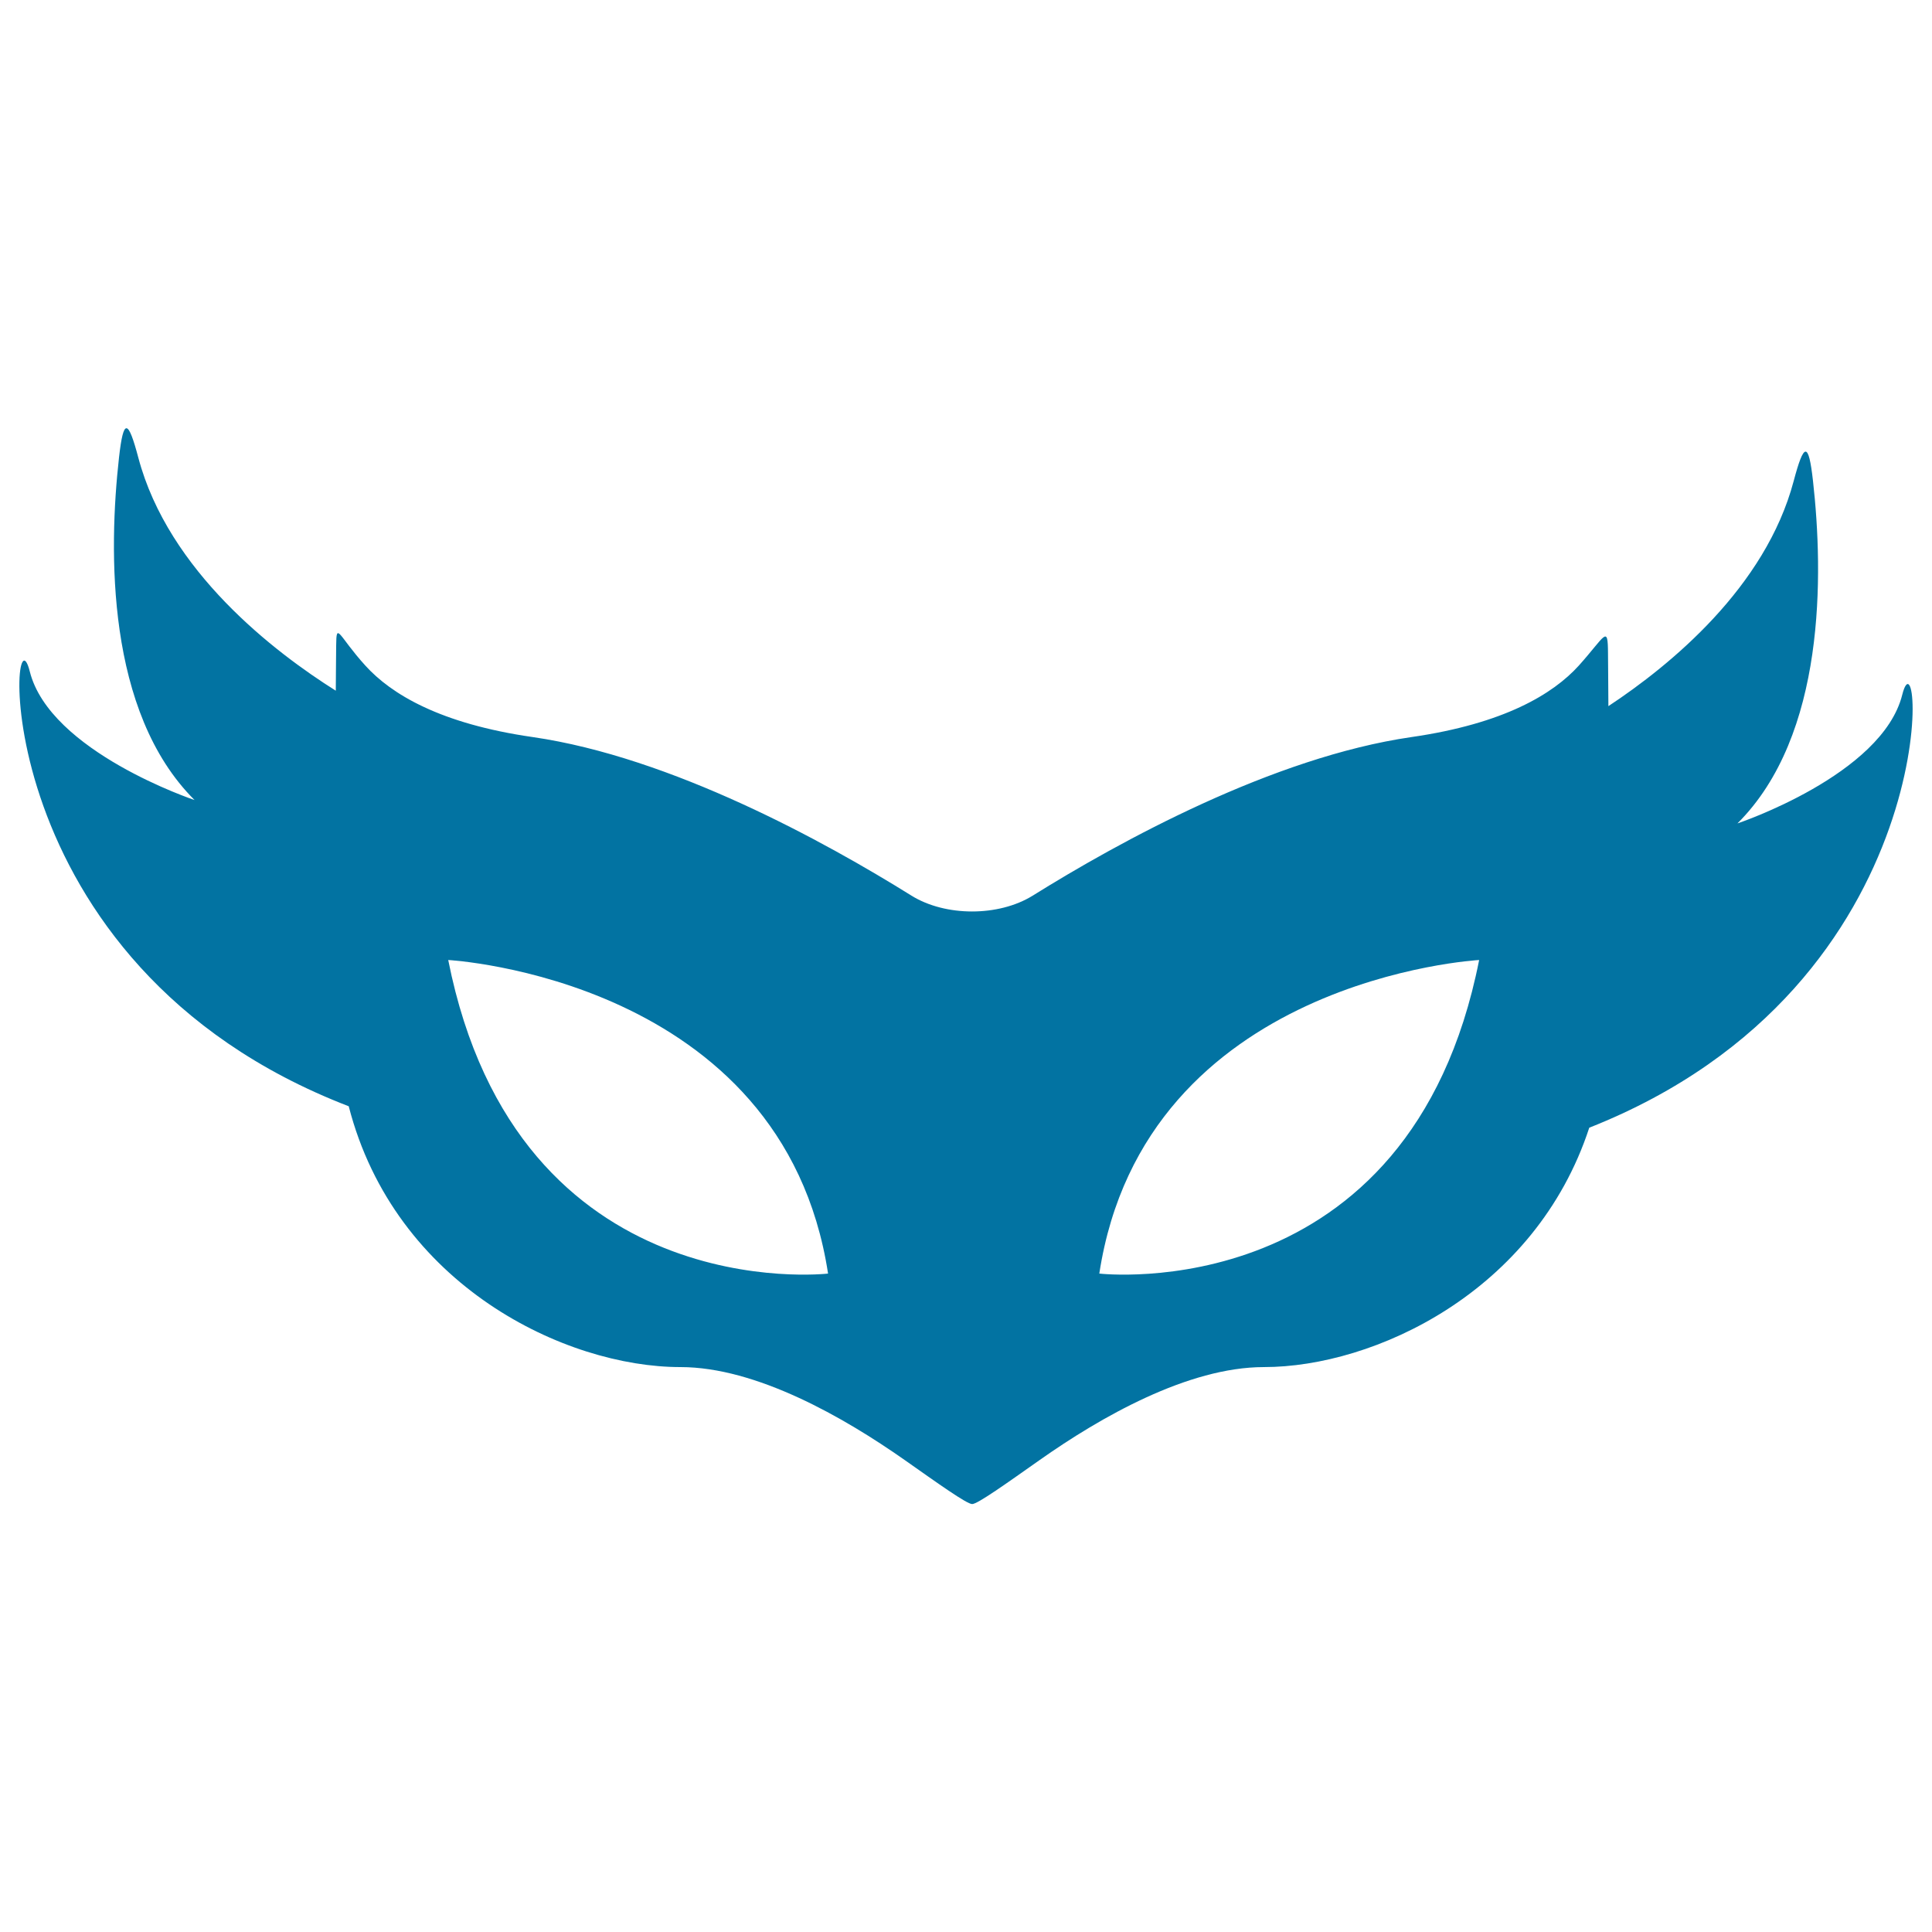 <svg xmlns="http://www.w3.org/2000/svg" viewBox="0 0 1000 1000" style="fill:#0273a2">
<title>Eyes Mask Shape SVG icon</title>
<g><g><path d="M984.6,359.6c-10.4,41.6-85.3,66.6-85.3,66.6c45.8-45.6,44.5-129.1,39.1-177.3c-2.3-20.5-4.7-19.9-10,0.1c-14.6,55-63.8,95.3-95.9,116.5c-0.1-10.4-0.1-19.6-0.2-27.3c-0.1-15.1-1.3-9.1-15.1,6.3c-13.4,14.8-38.8,30.1-86.6,37c-71.8,10.4-151.2,54.1-196.1,82.1c-17.6,10.9-45.1,10.9-62.7,0c-44.9-28-124.3-71.7-196.1-82.1c-47.9-6.9-73.2-22.2-86.6-37c-13.9-15.3-15-23.2-15.1-10.3c-0.1,6.6-0.1,14.4-0.2,23.3c-31.5-19.8-86.6-61.8-102.2-120.6c-5.3-20-7.7-20.6-10-0.1c-5.4,48.2-6.7,131.7,39.1,177.3c0,0-74.9-25-85.3-66.6C5.2,306.9-10.6,499,180.5,572.6c23.9,92.9,112.3,135,171.7,135c39.3,0,84.6,26,116.2,48.2c16.9,11.9,32,22.7,34.8,22.7c2.8,0,17.9-10.8,34.8-22.7c31.6-22.3,76.9-48.2,116.2-48.2c56.9,0,140.5-38.7,168.4-123.9C1010.5,509.4,994.7,319.3,984.6,359.6z M232,496.9c0,0,173.2,9.4,196.6,162.3C428.6,659.2,267.9,677.9,232,496.9z M569,659.2c23.4-152.9,196.6-162.3,196.6-162.3C729.8,677.9,569,659.2,569,659.2z"/></g></g>
</svg>